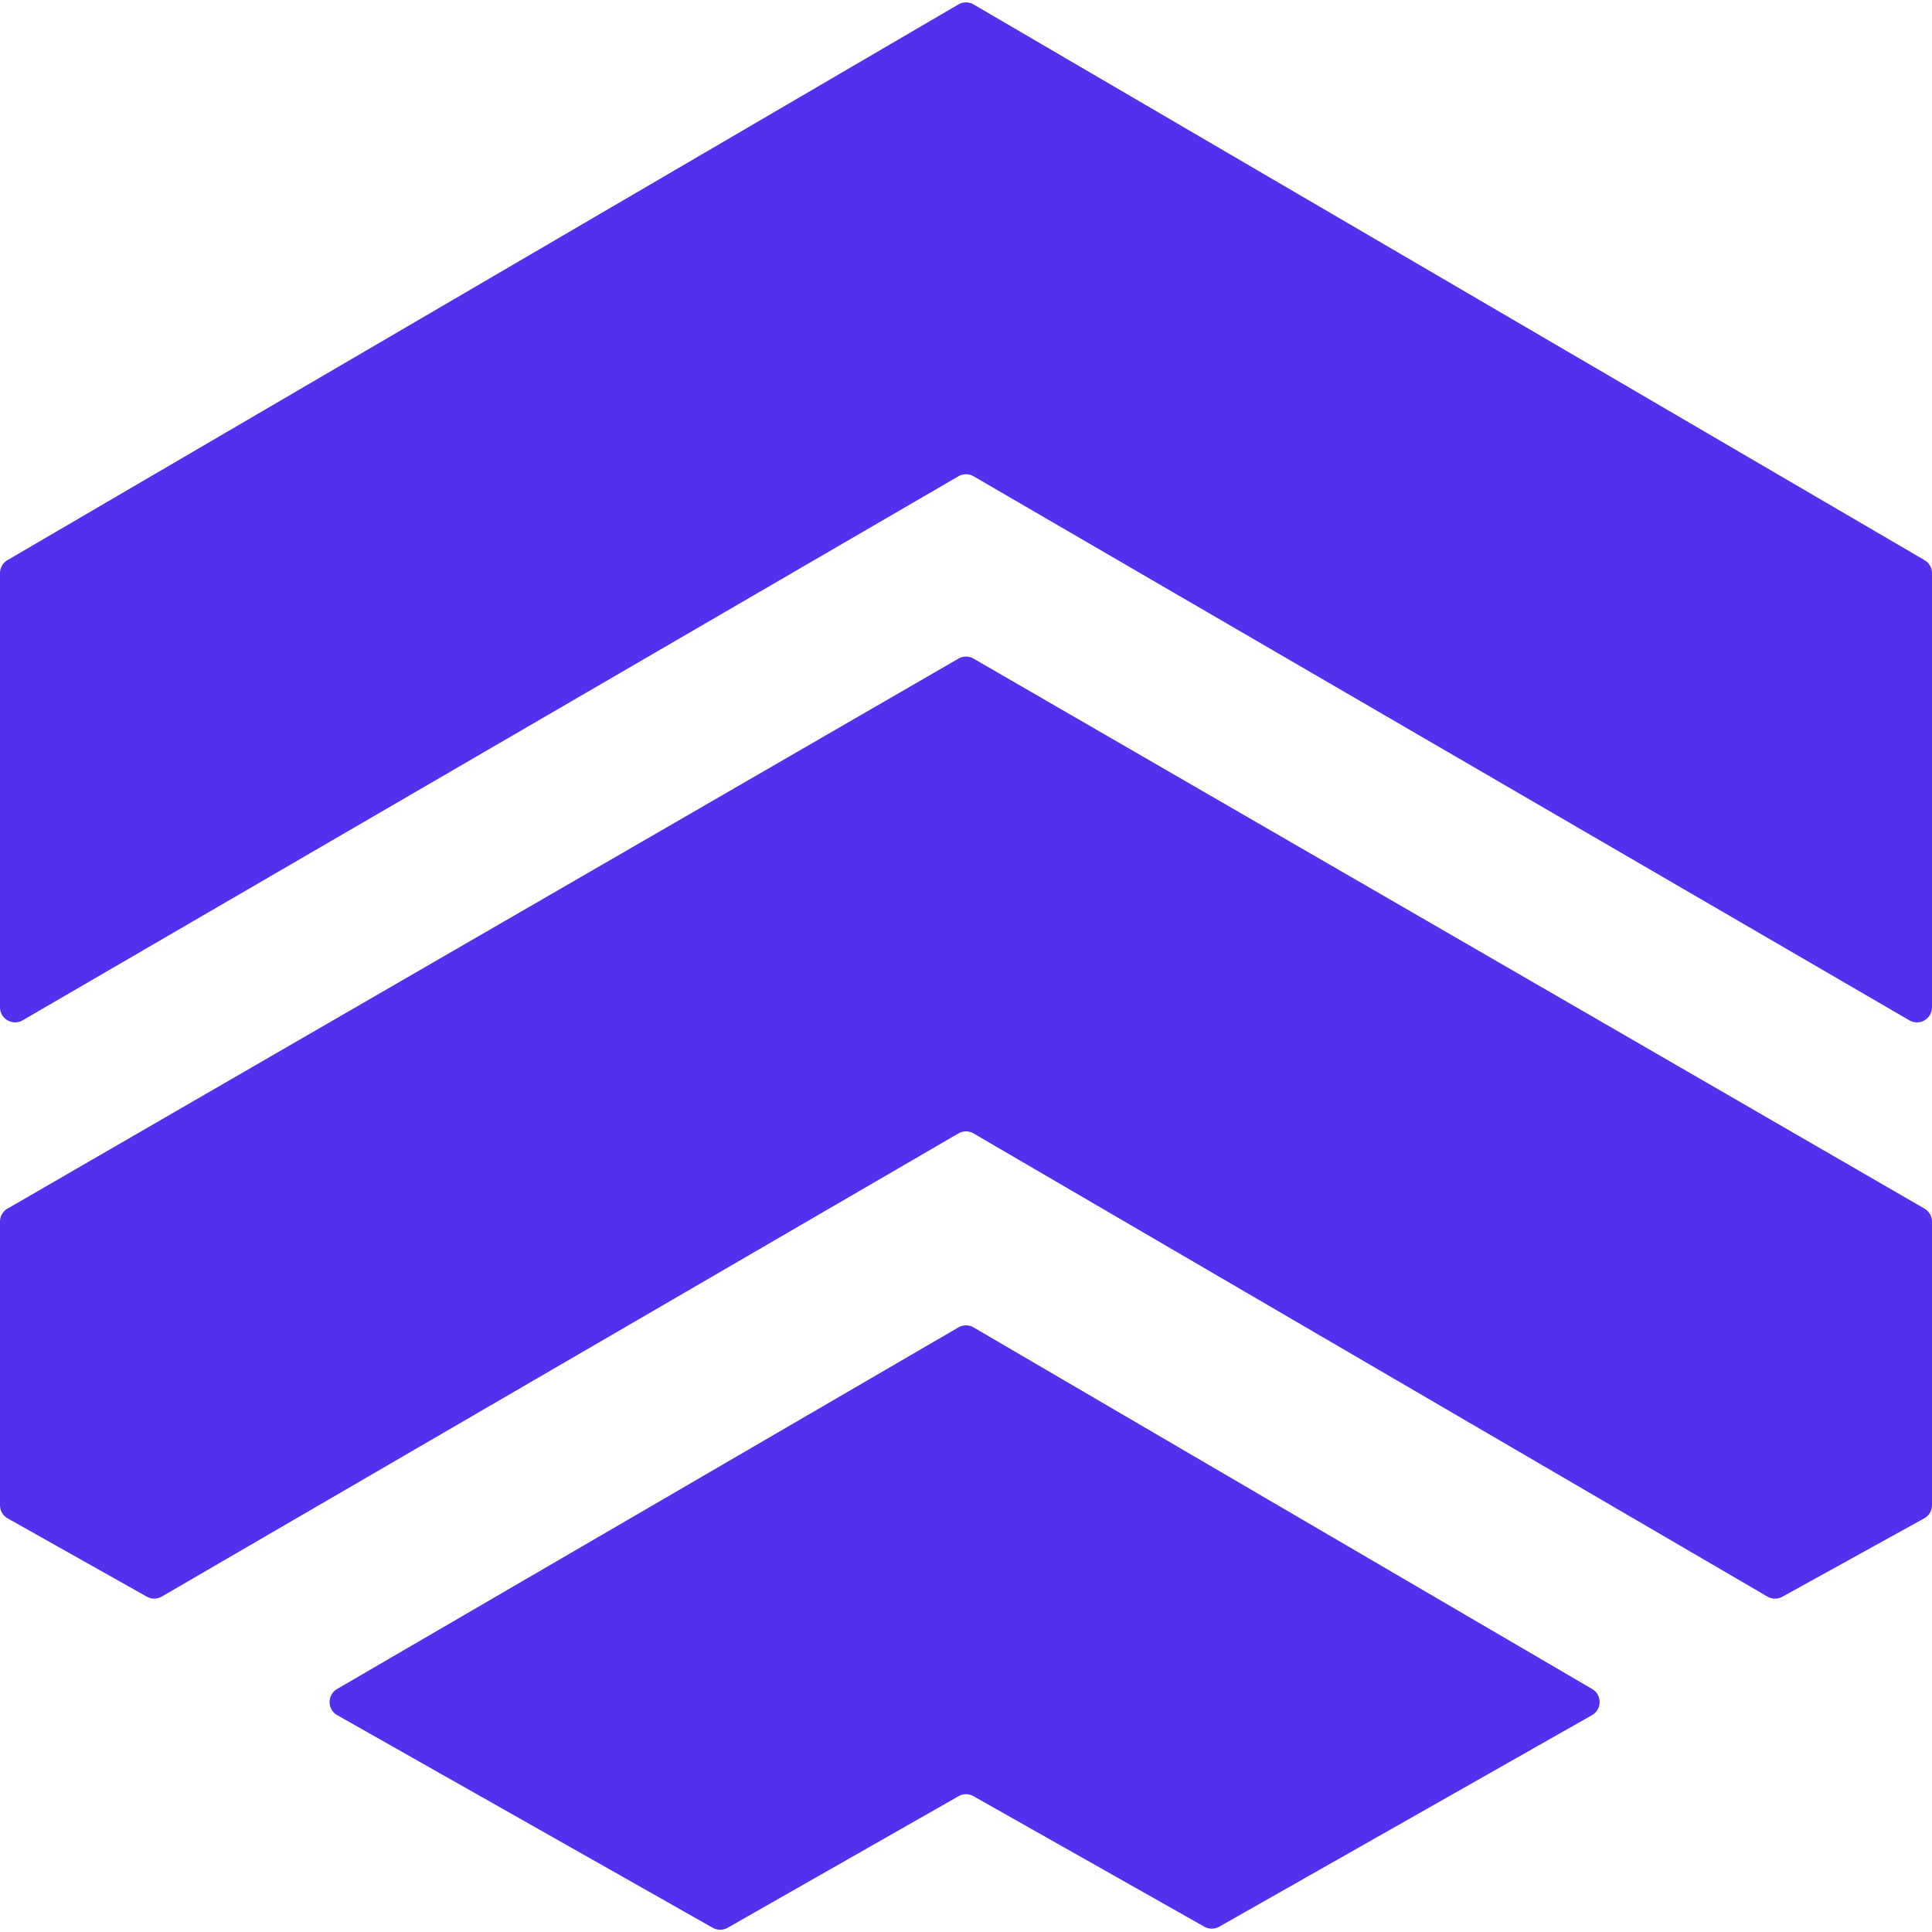 <svg xmlns="http://www.w3.org/2000/svg" width="512" height="512" fill="none"><g fill="#5430EE" clip-path="url(#a)"><path d="M421.889 454.532c2.682-1.521 2.706-5.376.045-6.932l-163.92-95.819a3.998 3.998 0 0 0-4.03-.004L89.336 447.6c-2.67 1.553-2.646 5.416.041 6.938l99.51 56.343a4 4 0 0 0 3.951-.006l61.189-34.864a4 4 0 0 1 3.949-.006l61.188 34.592a3.999 3.999 0 0 0 3.943-.003l98.782-56.062Z"/><path d="M0 323.758a4 4 0 0 1 1.997-3.463l252-145.753a4.004 4.004 0 0 1 4.006 0l252 145.753a4 4 0 0 1 1.997 3.463v75.12a3.999 3.999 0 0 1-2.066 3.501l-37.603 20.776a4.003 4.003 0 0 1-3.95-.046L258.012 300.376a3.998 3.998 0 0 0-4.026-.003L42.878 423.103a4 4 0 0 1-3.973.028L2.038 402.385A4 4 0 0 1 0 398.899v-75.141Z"/><path d="M512 266.933c0 3.084-3.344 5.008-6.01 3.458L258.01 126.22a3.996 3.996 0 0 0-4.02 0L6.01 270.391c-2.666 1.55-6.01-.374-6.01-3.458V151.896a4 4 0 0 1 1.982-3.453l252-147.264a4 4 0 0 1 4.036 0l252 147.264a3.998 3.998 0 0 1 1.982 3.453v115.037Z"/></g><defs><clipPath id="a"><path fill="#fff" d="M0 0h512v512H0z"/></clipPath></defs></svg>